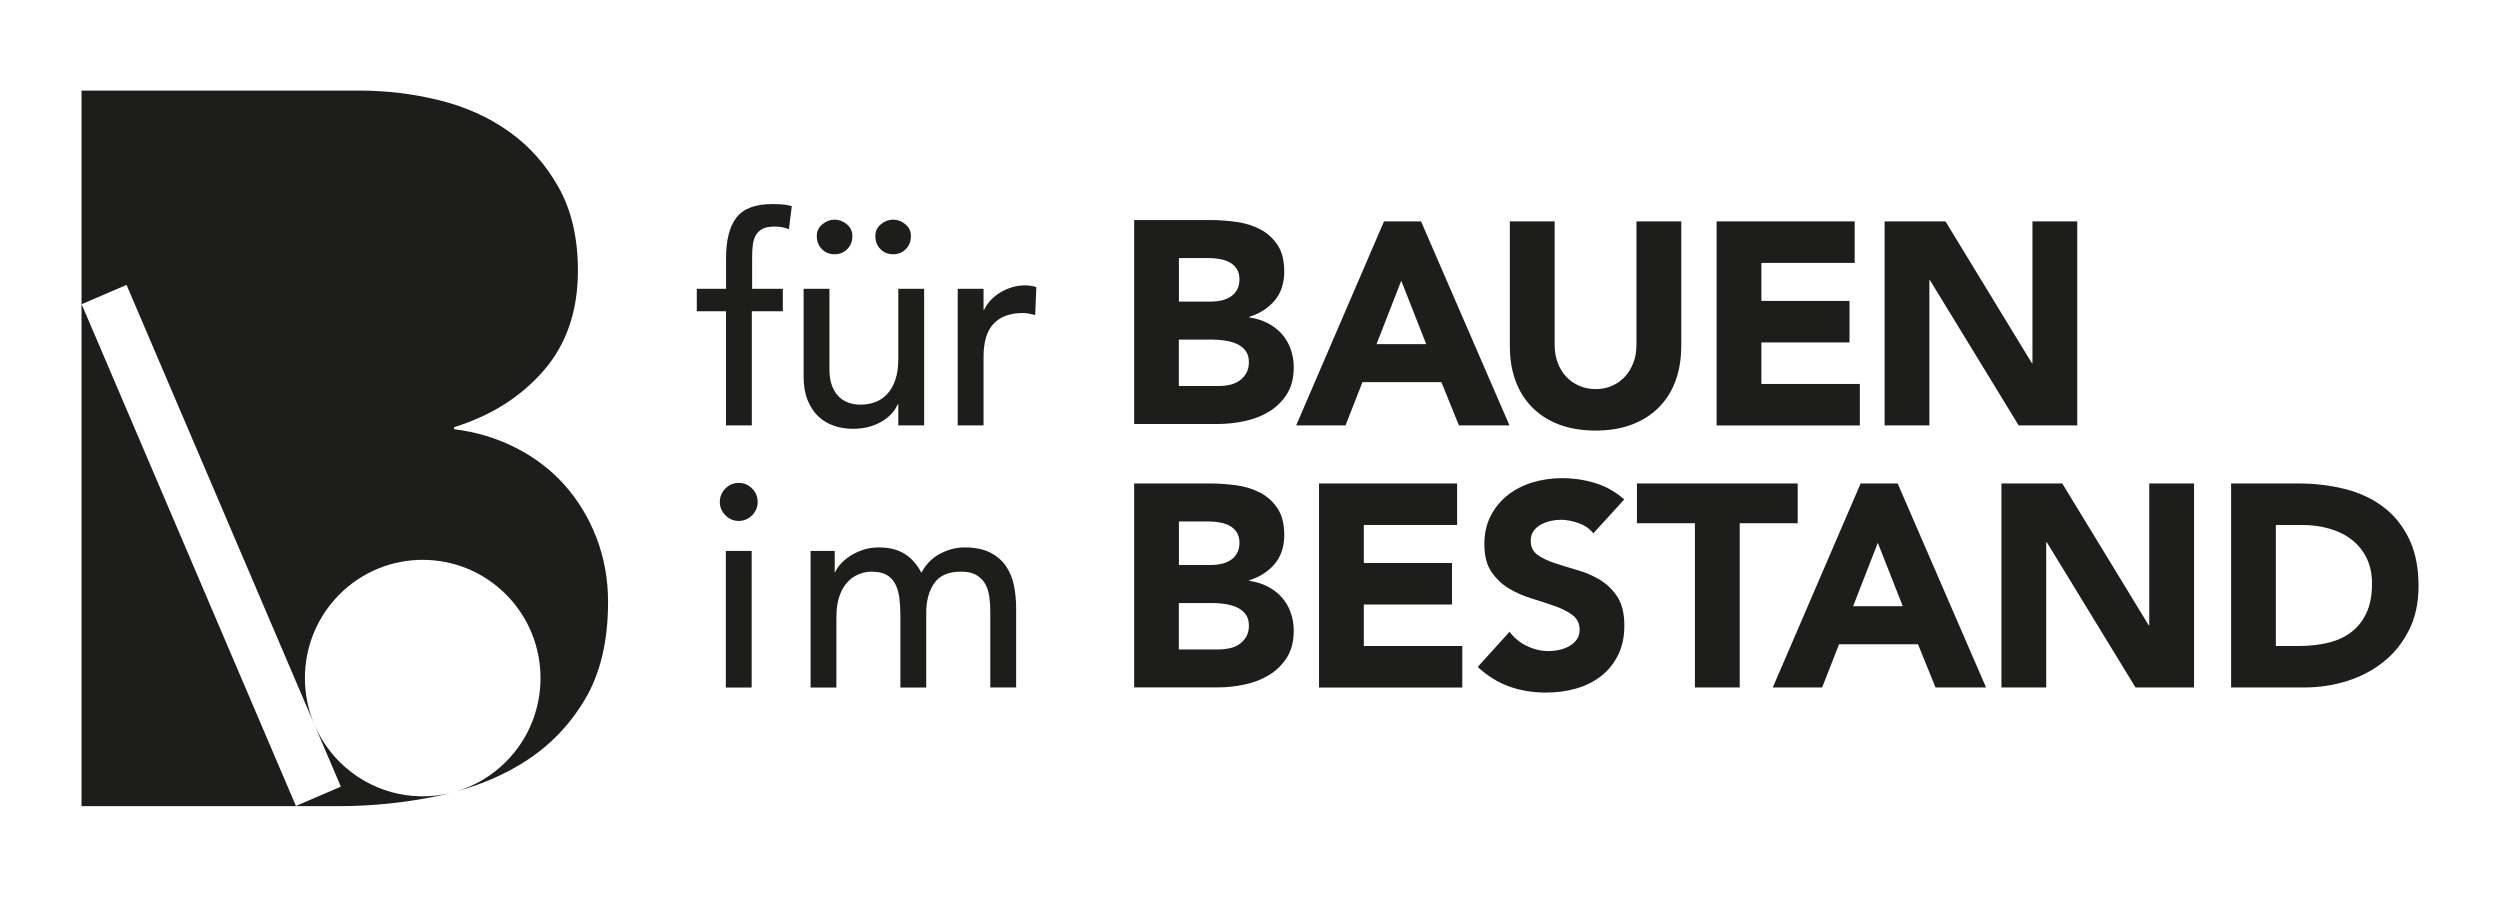 <?xml version="1.0" encoding="UTF-8"?>
<svg xmlns="http://www.w3.org/2000/svg" width="276" height="99" viewBox="0 0 276 99" fill="none">
  <g clip-path="url(#clip0_6108_435)">
    <path d="M65.858 59.376C65.003 57.182 63.836 55.249 62.355 53.575C60.871 51.9 59.074 50.523 56.964 49.448C54.85 48.368 52.573 47.681 50.126 47.384V47.162C54.2 45.898 57.498 43.814 60.02 40.914C62.539 38.013 63.802 34.33 63.802 29.864C63.802 26.294 63.098 23.247 61.688 20.715C60.279 18.187 58.444 16.123 56.184 14.52C53.924 12.921 51.347 11.766 48.458 11.059C45.568 10.352 42.641 10 39.676 10H9V89H37.346C41.048 89 44.701 88.627 48.295 87.882C48.779 87.782 49.254 87.673 49.721 87.552C45.464 88.577 40.794 87.426 37.471 84.091C32.392 78.993 32.392 70.726 37.471 65.629C42.549 60.531 50.785 60.531 55.863 65.629C60.942 70.726 60.942 78.993 55.863 84.091C54.287 85.673 52.402 86.765 50.405 87.364C53.145 86.61 55.63 85.539 57.848 84.141C60.625 82.395 62.868 80.085 64.574 77.222C66.279 74.364 67.13 70.772 67.13 66.457C67.13 63.929 66.7 61.569 65.85 59.371L65.858 59.376ZM37.629 86.844L32.671 88.979L9.013 33.585L13.97 31.45L37.629 86.84V86.844Z" fill="#1D1D1B"></path>
    <path d="M50.415 87.368C50.185 87.431 49.96 87.498 49.727 87.556C49.956 87.502 50.185 87.439 50.415 87.368Z" fill="#1D1D1B"></path>
    <path d="M80.157 34.364H76.926V31.882H80.157V28.508C80.157 26.495 80.541 24.993 81.312 24.005C82.084 23.017 83.41 22.527 85.29 22.527C85.607 22.527 85.941 22.54 86.287 22.561C86.637 22.582 87.008 22.645 87.413 22.753L87.096 25.298C86.82 25.194 86.558 25.118 86.303 25.076C86.049 25.034 85.774 25.014 85.478 25.014C84.948 25.014 84.527 25.093 84.21 25.252C83.893 25.411 83.643 25.641 83.464 25.934C83.285 26.231 83.168 26.587 83.114 27.002C83.059 27.416 83.034 27.889 83.034 28.416V31.882H86.424V34.364H83.001V46.962H80.149V34.364H80.157Z" fill="#1D1D1B"></path>
    <path d="M102.024 46.961H99.172V44.639H99.11C98.751 45.446 98.126 46.095 97.242 46.593C96.353 47.091 95.328 47.342 94.168 47.342C93.43 47.342 92.73 47.229 92.075 47.007C91.421 46.786 90.845 46.442 90.349 45.974C89.853 45.509 89.457 44.906 89.161 44.178C88.865 43.446 88.719 42.583 88.719 41.587V31.886H91.571V40.792C91.571 41.491 91.667 42.09 91.854 42.588C92.042 43.086 92.296 43.487 92.613 43.797C92.93 44.103 93.293 44.329 93.706 44.467C94.118 44.605 94.544 44.672 94.99 44.672C95.582 44.672 96.132 44.576 96.637 44.387C97.146 44.195 97.588 43.894 97.967 43.479C98.347 43.065 98.643 42.542 98.855 41.905C99.068 41.269 99.172 40.516 99.172 39.645V31.881H102.024V46.961ZM92.138 24.247C92.622 24.247 93.072 24.419 93.485 24.758C93.897 25.097 94.102 25.532 94.102 26.064C94.102 26.637 93.918 27.114 93.547 27.495C93.176 27.876 92.709 28.068 92.138 28.068C91.567 28.068 91.096 27.876 90.728 27.495C90.357 27.114 90.174 26.637 90.174 26.064C90.174 25.532 90.378 25.097 90.791 24.758C91.204 24.419 91.65 24.247 92.138 24.247ZM98.601 24.247C99.085 24.247 99.535 24.419 99.948 24.758C100.361 25.097 100.565 25.532 100.565 26.064C100.565 26.637 100.381 27.114 100.01 27.495C99.639 27.876 99.172 28.068 98.601 28.068C98.03 28.068 97.558 27.876 97.192 27.495C96.82 27.114 96.637 26.637 96.637 26.064C96.637 25.532 96.841 25.097 97.254 24.758C97.667 24.419 98.113 24.247 98.601 24.247Z" fill="#1D1D1B"></path>
    <path d="M105.73 31.882H108.583V34.205H108.645C108.837 33.803 109.087 33.434 109.404 33.108C109.721 32.781 110.075 32.497 110.467 32.267C110.859 32.032 111.285 31.848 111.752 31.71C112.214 31.572 112.681 31.505 113.144 31.505C113.607 31.505 114.032 31.568 114.412 31.697L114.287 34.782C114.053 34.719 113.82 34.665 113.59 34.623C113.357 34.581 113.128 34.56 112.894 34.56C111.501 34.56 110.434 34.954 109.692 35.736C108.954 36.523 108.583 37.741 108.583 39.394V46.966H105.73V31.886V31.882Z" fill="#1D1D1B"></path>
    <path d="M125.203 24.293H133.572C134.543 24.293 135.519 24.364 136.503 24.498C137.487 24.637 138.367 24.913 139.151 25.327C139.93 25.741 140.564 26.319 141.052 27.06C141.54 27.801 141.782 28.788 141.782 30.019C141.782 31.249 141.427 32.346 140.719 33.183C140.01 34.02 139.076 34.619 137.912 34.979V35.041C138.65 35.146 139.322 35.355 139.926 35.661C140.527 35.971 141.048 36.36 141.482 36.837C141.915 37.314 142.249 37.871 142.478 38.507C142.712 39.143 142.828 39.821 142.828 40.541C142.828 41.73 142.574 42.722 142.07 43.517C141.561 44.312 140.906 44.953 140.106 45.442C139.301 45.932 138.4 46.279 137.395 46.493C136.39 46.706 135.394 46.811 134.401 46.811H125.211V24.289L125.203 24.293ZM130.148 33.296H133.73C134.11 33.296 134.485 33.254 134.856 33.17C135.227 33.087 135.556 32.949 135.853 32.756C136.149 32.564 136.386 32.312 136.566 31.99C136.745 31.672 136.837 31.291 136.837 30.843C136.837 30.396 136.737 29.99 136.536 29.684C136.336 29.378 136.078 29.14 135.761 28.968C135.444 28.797 135.085 28.675 134.685 28.604C134.285 28.529 133.893 28.491 133.513 28.491H130.153V33.296H130.148ZM130.148 42.617H134.585C134.964 42.617 135.352 42.575 135.74 42.492C136.132 42.408 136.486 42.257 136.803 42.048C137.12 41.834 137.379 41.562 137.579 41.219C137.779 40.88 137.879 40.466 137.879 39.98C137.879 39.449 137.746 39.022 137.483 38.691C137.22 38.361 136.887 38.114 136.486 37.942C136.086 37.77 135.652 37.657 135.185 37.59C134.718 37.528 134.285 37.494 133.884 37.494H130.144V42.617H130.148Z" fill="#1D1D1B"></path>
    <path d="M152.796 24.44H156.883L166.644 46.962H161.065L159.13 42.191H150.415L148.547 46.962H143.098L152.796 24.44ZM154.698 30.991L151.971 37.989H157.454L154.698 30.991Z" fill="#1D1D1B"></path>
    <path d="M185.605 38.278C185.605 39.613 185.405 40.843 185.005 41.969C184.605 43.095 184.008 44.07 183.212 44.895C182.42 45.723 181.432 46.368 180.247 46.837C179.063 47.301 177.7 47.536 176.161 47.536C174.622 47.536 173.226 47.301 172.041 46.837C170.857 46.372 169.869 45.723 169.077 44.895C168.284 44.066 167.688 43.091 167.288 41.969C166.888 40.843 166.688 39.613 166.688 38.278V24.44H171.633V38.089C171.633 38.788 171.745 39.437 171.966 40.031C172.187 40.626 172.5 41.14 172.9 41.576C173.301 42.011 173.784 42.35 174.343 42.593C174.902 42.835 175.511 42.957 176.165 42.957C176.82 42.957 177.42 42.835 177.971 42.593C178.521 42.35 178.996 42.011 179.397 41.576C179.797 41.14 180.11 40.626 180.331 40.031C180.552 39.437 180.664 38.792 180.664 38.089V24.44H185.61V38.278H185.605Z" fill="#1D1D1B"></path>
    <path d="M189.512 24.44H204.756V29.023H194.457V33.221H204.185V37.804H194.457V42.388H205.327V46.971H189.512V24.449V24.44Z" fill="#1D1D1B"></path>
    <path d="M208.063 24.44H214.78L224.32 40.094H224.383V24.44H229.328V46.962H222.861L213.066 30.928H213.004V46.962H208.059V24.44H208.063Z" fill="#1D1D1B"></path>
    <path d="M79.469 55.413C79.469 54.839 79.673 54.345 80.086 53.931C80.499 53.517 80.991 53.312 81.558 53.312C82.125 53.312 82.621 53.517 83.03 53.931C83.442 54.345 83.647 54.839 83.647 55.413C83.647 55.986 83.442 56.48 83.03 56.89C82.617 57.3 82.125 57.51 81.558 57.51C80.991 57.51 80.495 57.304 80.086 56.89C79.673 56.476 79.469 55.982 79.469 55.413ZM80.132 60.82H82.984V75.9H80.132V60.82Z" fill="#1D1D1B"></path>
    <path d="M89.488 60.82H92.153V63.172H92.215C92.278 62.958 92.44 62.695 92.707 62.377C92.97 62.059 93.308 61.757 93.721 61.468C94.133 61.18 94.617 60.937 95.18 60.736C95.739 60.535 96.356 60.435 97.035 60.435C98.157 60.435 99.095 60.669 99.854 61.133C100.613 61.602 101.238 62.301 101.722 63.235C102.21 62.301 102.894 61.602 103.782 61.133C104.67 60.669 105.567 60.435 106.476 60.435C107.639 60.435 108.59 60.627 109.328 61.008C110.066 61.389 110.649 61.895 111.071 62.519C111.492 63.142 111.784 63.854 111.942 64.649C112.101 65.445 112.18 66.269 112.18 67.115V75.896H109.328V67.495C109.328 66.922 109.29 66.374 109.215 65.842C109.14 65.311 108.986 64.846 108.756 64.444C108.527 64.042 108.198 63.72 107.772 63.473C107.351 63.23 106.788 63.109 106.092 63.109C104.72 63.109 103.736 63.532 103.144 64.381C102.552 65.231 102.256 66.323 102.256 67.659V75.9H99.404V68.01C99.404 67.29 99.366 66.633 99.291 66.039C99.216 65.445 99.07 64.93 98.849 64.494C98.628 64.059 98.311 63.72 97.899 63.477C97.486 63.235 96.931 63.113 96.235 63.113C95.726 63.113 95.238 63.214 94.763 63.415C94.288 63.615 93.871 63.917 93.512 64.323C93.153 64.725 92.866 65.239 92.657 65.867C92.445 66.491 92.34 67.232 92.34 68.077V75.904H89.488V60.824V60.82Z" fill="#1D1D1B"></path>
    <path d="M125.203 53.374H133.572C134.543 53.374 135.523 53.446 136.503 53.579C137.487 53.718 138.367 53.994 139.151 54.408C139.935 54.822 140.564 55.4 141.052 56.141C141.54 56.882 141.782 57.87 141.782 59.1C141.782 60.331 141.427 61.427 140.719 62.264C140.01 63.101 139.076 63.7 137.912 64.06V64.123C138.65 64.227 139.322 64.436 139.926 64.742C140.527 65.052 141.048 65.441 141.482 65.918C141.915 66.395 142.249 66.952 142.478 67.588C142.712 68.224 142.828 68.902 142.828 69.622C142.828 70.811 142.574 71.803 142.07 72.598C141.561 73.393 140.906 74.034 140.106 74.523C139.301 75.013 138.4 75.36 137.395 75.574C136.39 75.787 135.394 75.892 134.401 75.892H125.211V53.37L125.203 53.374ZM130.148 62.377H133.73C134.11 62.377 134.485 62.335 134.856 62.252C135.227 62.168 135.556 62.03 135.853 61.837C136.149 61.645 136.386 61.394 136.566 61.071C136.745 60.753 136.837 60.372 136.837 59.925C136.837 59.477 136.737 59.071 136.536 58.765C136.336 58.46 136.078 58.221 135.761 58.049C135.444 57.878 135.085 57.756 134.685 57.685C134.285 57.61 133.893 57.572 133.513 57.572H130.153V62.377H130.148ZM130.148 71.698H134.585C134.964 71.698 135.352 71.656 135.74 71.573C136.132 71.489 136.486 71.338 136.803 71.129C137.12 70.915 137.379 70.643 137.579 70.3C137.779 69.961 137.879 69.547 137.879 69.061C137.879 68.53 137.746 68.103 137.483 67.772C137.22 67.442 136.887 67.195 136.486 67.023C136.086 66.851 135.652 66.738 135.185 66.671C134.718 66.609 134.289 66.575 133.884 66.575H130.144V71.698H130.148Z" fill="#1D1D1B"></path>
    <path d="M145.621 53.374H160.866V57.957H150.566V62.155H160.298V66.738H150.566V71.321H161.437V75.904H145.621V53.382V53.374Z" fill="#1D1D1B"></path>
    <path d="M175.9 58.878C175.5 58.367 174.954 57.991 174.266 57.748C173.578 57.505 172.931 57.384 172.318 57.384C171.96 57.384 171.589 57.425 171.209 57.509C170.83 57.593 170.471 57.727 170.133 57.907C169.796 58.087 169.521 58.325 169.308 58.623C169.095 58.92 168.991 59.28 168.991 59.702C168.991 60.38 169.245 60.899 169.75 61.259C170.259 61.619 170.897 61.929 171.668 62.18C172.439 62.435 173.269 62.691 174.157 62.942C175.045 63.197 175.875 63.557 176.647 64.022C177.418 64.491 178.056 65.114 178.565 65.897C179.073 66.684 179.328 67.73 179.328 69.049C179.328 70.367 179.094 71.392 178.631 72.326C178.168 73.259 177.539 74.033 176.747 74.649C175.954 75.264 175.037 75.72 173.99 76.017C172.944 76.314 171.839 76.461 170.68 76.461C169.22 76.461 167.869 76.239 166.623 75.791C165.376 75.348 164.213 74.624 163.137 73.627L166.656 69.747C167.165 70.425 167.803 70.953 168.574 71.321C169.345 71.694 170.142 71.878 170.967 71.878C171.368 71.878 171.776 71.832 172.189 71.736C172.602 71.639 172.969 71.497 173.298 71.304C173.624 71.112 173.89 70.869 174.091 70.572C174.291 70.275 174.391 69.927 174.391 69.521C174.391 68.843 174.132 68.308 173.615 67.914C173.098 67.521 172.448 67.19 171.668 66.914C170.884 66.638 170.042 66.361 169.133 66.085C168.224 65.809 167.377 65.441 166.598 64.972C165.814 64.507 165.167 63.892 164.65 63.126C164.133 62.36 163.875 61.356 163.875 60.104C163.875 58.853 164.112 57.836 164.588 56.923C165.063 56.011 165.697 55.249 166.489 54.634C167.281 54.019 168.195 53.558 169.229 53.248C170.263 52.943 171.33 52.788 172.431 52.788C173.699 52.788 174.924 52.968 176.109 53.328C177.293 53.688 178.36 54.295 179.311 55.14L175.921 58.861L175.9 58.878Z" fill="#1D1D1B"></path>
    <path d="M187.119 57.764H180.719V53.374H198.465V57.764H192.064V75.896H187.119V57.764Z" fill="#1D1D1B"></path>
    <path d="M205.409 53.374H209.5L219.261 75.896H213.682L211.747 71.124H203.033L201.165 75.896H195.715L205.414 53.374H205.409ZM207.311 59.928L204.584 66.926H210.067L207.311 59.928Z" fill="#1D1D1B"></path>
    <path d="M220.957 53.374H227.674L237.215 69.028H237.277V53.374H242.222V75.896H235.759L225.965 59.861H225.902V75.896H220.957V53.374Z" fill="#1D1D1B"></path>
    <path d="M246.309 53.374H253.726C255.524 53.374 257.229 53.575 258.843 53.977C260.461 54.379 261.87 55.032 263.075 55.931C264.28 56.831 265.235 58.003 265.944 59.447C266.653 60.891 267.007 62.641 267.007 64.696C267.007 66.52 266.665 68.128 265.977 69.517C265.289 70.907 264.368 72.075 263.204 73.016C262.041 73.962 260.702 74.678 259.18 75.163C257.659 75.649 256.062 75.896 254.394 75.896H246.313V53.374H246.309ZM251.25 71.317H253.818C254.961 71.317 256.02 71.2 257.004 70.965C257.988 70.731 258.839 70.346 259.556 69.806C260.273 69.266 260.84 68.555 261.253 67.676C261.666 66.797 261.87 65.721 261.87 64.449C261.87 63.348 261.666 62.385 261.253 61.569C260.84 60.753 260.285 60.079 259.589 59.547C258.893 59.016 258.071 58.618 257.133 58.355C256.191 58.091 255.207 57.957 254.168 57.957H251.254V71.317H251.25Z" fill="#1D1D1B"></path>
  </g>
  <defs>
    <clipPath id="clip0_6108_435">
      <rect width="258" height="79" fill="white" transform="translate(9 10)"></rect>
    </clipPath>
  </defs>
</svg>
